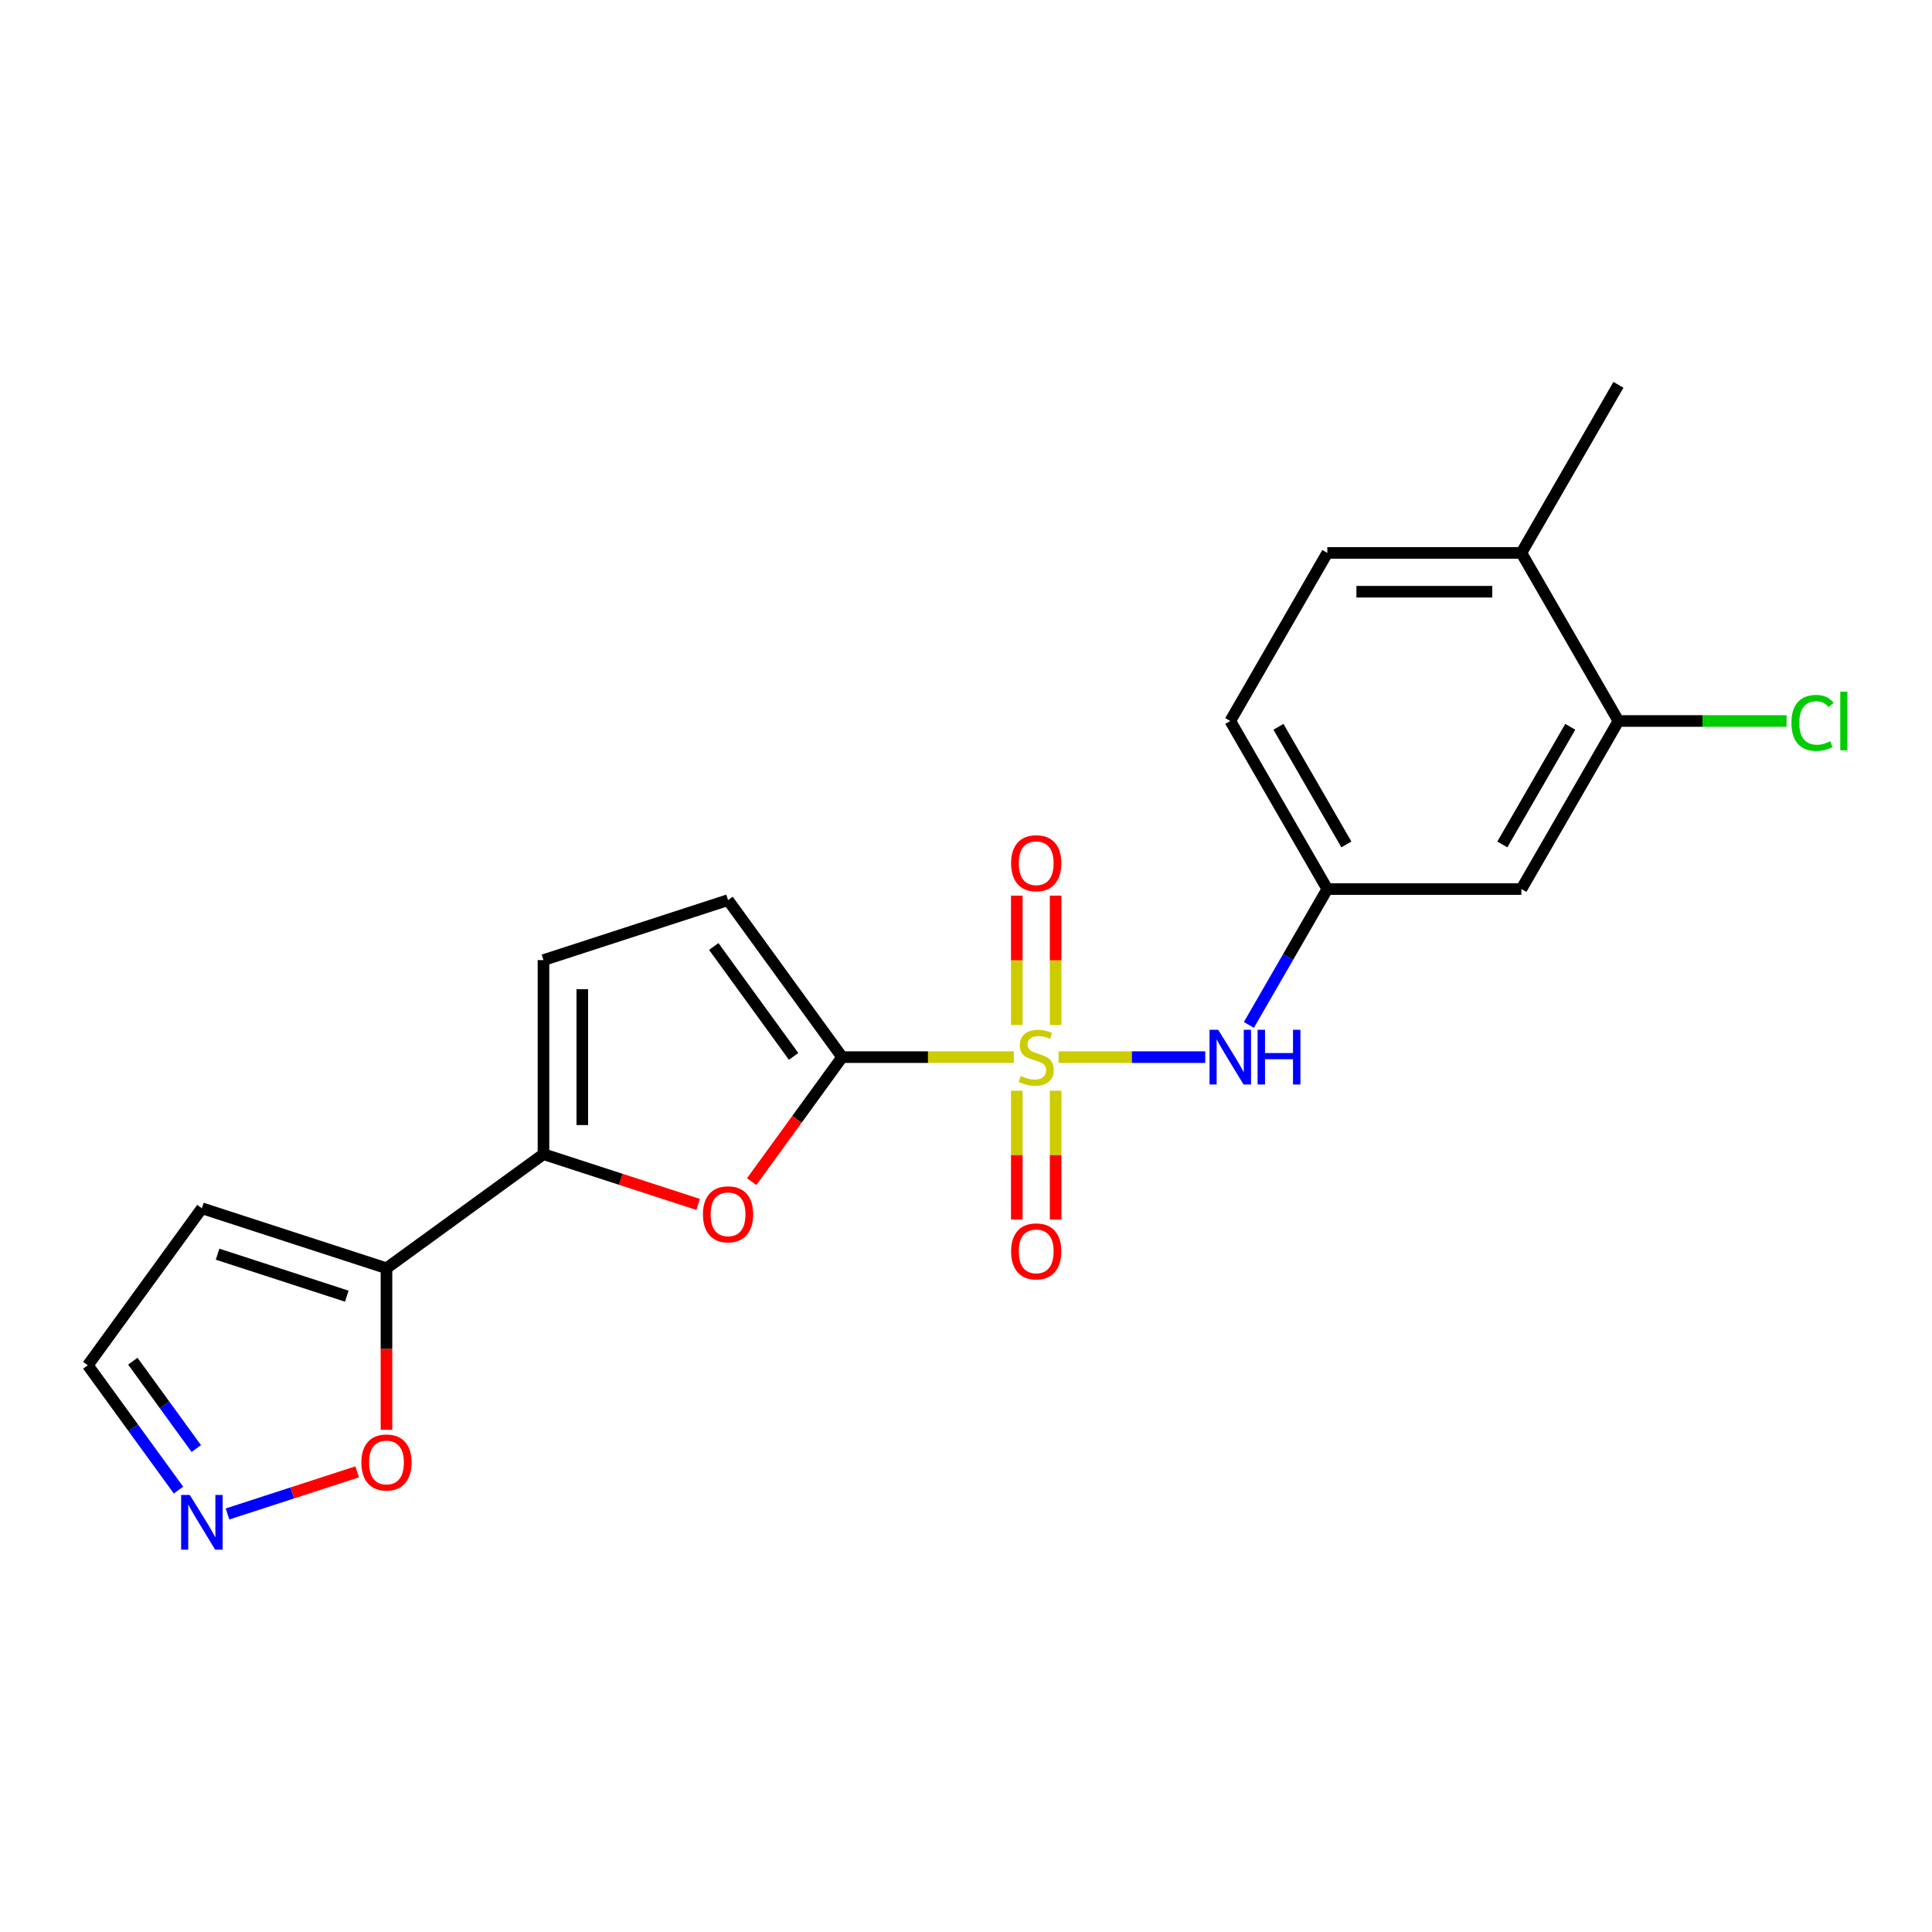 <?xml version='1.0' encoding='iso-8859-1'?>
<svg version='1.1' baseProfile='full'
              xmlns='http://www.w3.org/2000/svg'
                      xmlns:rdkit='http://www.rdkit.org/xml'
                      xmlns:xlink='http://www.w3.org/1999/xlink'
                  xml:space='preserve'
width='1000px' height='1000px' viewBox='0 0 1000 1000'>
<!-- END OF HEADER -->
<rect style='opacity:1.0;fill:#FFFFFF;stroke:none' width='1000' height='1000' x='0' y='0'> </rect>
<path class='bond-0' d='M 524.747,547.172 L 480.316,547.172' style='fill:none;fill-rule:evenodd;stroke:#CCCC00;stroke-width:6px;stroke-linecap:butt;stroke-linejoin:miter;stroke-opacity:1' />
<path class='bond-0' d='M 480.316,547.172 L 435.885,547.172' style='fill:none;fill-rule:evenodd;stroke:#000000;stroke-width:6px;stroke-linecap:butt;stroke-linejoin:miter;stroke-opacity:1' />
<path class='bond-4' d='M 547.93,547.172 L 585.88,547.172' style='fill:none;fill-rule:evenodd;stroke:#CCCC00;stroke-width:6px;stroke-linecap:butt;stroke-linejoin:miter;stroke-opacity:1' />
<path class='bond-4' d='M 585.88,547.172 L 623.83,547.172' style='fill:none;fill-rule:evenodd;stroke:#0000FF;stroke-width:6px;stroke-linecap:butt;stroke-linejoin:miter;stroke-opacity:1' />
<path class='bond-9' d='M 546.384,530.541 L 546.384,497.058' style='fill:none;fill-rule:evenodd;stroke:#CCCC00;stroke-width:6px;stroke-linecap:butt;stroke-linejoin:miter;stroke-opacity:1' />
<path class='bond-9' d='M 546.384,497.058 L 546.384,463.575' style='fill:none;fill-rule:evenodd;stroke:#FF0000;stroke-width:6px;stroke-linecap:butt;stroke-linejoin:miter;stroke-opacity:1' />
<path class='bond-9' d='M 526.293,530.541 L 526.293,497.058' style='fill:none;fill-rule:evenodd;stroke:#CCCC00;stroke-width:6px;stroke-linecap:butt;stroke-linejoin:miter;stroke-opacity:1' />
<path class='bond-9' d='M 526.293,497.058 L 526.293,463.575' style='fill:none;fill-rule:evenodd;stroke:#FF0000;stroke-width:6px;stroke-linecap:butt;stroke-linejoin:miter;stroke-opacity:1' />
<path class='bond-10' d='M 526.293,564.564 L 526.293,597.896' style='fill:none;fill-rule:evenodd;stroke:#CCCC00;stroke-width:6px;stroke-linecap:butt;stroke-linejoin:miter;stroke-opacity:1' />
<path class='bond-10' d='M 526.293,597.896 L 526.293,631.229' style='fill:none;fill-rule:evenodd;stroke:#FF0000;stroke-width:6px;stroke-linecap:butt;stroke-linejoin:miter;stroke-opacity:1' />
<path class='bond-10' d='M 546.384,564.564 L 546.384,597.896' style='fill:none;fill-rule:evenodd;stroke:#CCCC00;stroke-width:6px;stroke-linecap:butt;stroke-linejoin:miter;stroke-opacity:1' />
<path class='bond-10' d='M 546.384,597.896 L 546.384,631.229' style='fill:none;fill-rule:evenodd;stroke:#FF0000;stroke-width:6px;stroke-linecap:butt;stroke-linejoin:miter;stroke-opacity:1' />
<path class='bond-1' d='M 435.885,547.172 L 412.477,579.391' style='fill:none;fill-rule:evenodd;stroke:#000000;stroke-width:6px;stroke-linecap:butt;stroke-linejoin:miter;stroke-opacity:1' />
<path class='bond-1' d='M 412.477,579.391 L 389.069,611.609' style='fill:none;fill-rule:evenodd;stroke:#FF0000;stroke-width:6px;stroke-linecap:butt;stroke-linejoin:miter;stroke-opacity:1' />
<path class='bond-5' d='M 435.885,547.172 L 376.841,465.904' style='fill:none;fill-rule:evenodd;stroke:#000000;stroke-width:6px;stroke-linecap:butt;stroke-linejoin:miter;stroke-opacity:1' />
<path class='bond-5' d='M 410.775,546.791 L 369.444,489.903' style='fill:none;fill-rule:evenodd;stroke:#000000;stroke-width:6px;stroke-linecap:butt;stroke-linejoin:miter;stroke-opacity:1' />
<path class='bond-2' d='M 361.329,623.401 L 321.317,610.4' style='fill:none;fill-rule:evenodd;stroke:#FF0000;stroke-width:6px;stroke-linecap:butt;stroke-linejoin:miter;stroke-opacity:1' />
<path class='bond-2' d='M 321.317,610.4 L 281.304,597.399' style='fill:none;fill-rule:evenodd;stroke:#000000;stroke-width:6px;stroke-linecap:butt;stroke-linejoin:miter;stroke-opacity:1' />
<path class='bond-3' d='M 281.304,597.399 L 200.036,656.444' style='fill:none;fill-rule:evenodd;stroke:#000000;stroke-width:6px;stroke-linecap:butt;stroke-linejoin:miter;stroke-opacity:1' />
<path class='bond-21' d='M 281.304,597.399 L 281.304,496.946' style='fill:none;fill-rule:evenodd;stroke:#000000;stroke-width:6px;stroke-linecap:butt;stroke-linejoin:miter;stroke-opacity:1' />
<path class='bond-21' d='M 301.395,582.331 L 301.395,512.014' style='fill:none;fill-rule:evenodd;stroke:#000000;stroke-width:6px;stroke-linecap:butt;stroke-linejoin:miter;stroke-opacity:1' />
<path class='bond-8' d='M 200.036,656.444 L 200.036,698.255' style='fill:none;fill-rule:evenodd;stroke:#000000;stroke-width:6px;stroke-linecap:butt;stroke-linejoin:miter;stroke-opacity:1' />
<path class='bond-8' d='M 200.036,698.255 L 200.036,740.065' style='fill:none;fill-rule:evenodd;stroke:#FF0000;stroke-width:6px;stroke-linecap:butt;stroke-linejoin:miter;stroke-opacity:1' />
<path class='bond-11' d='M 200.036,656.444 L 104.499,625.402' style='fill:none;fill-rule:evenodd;stroke:#000000;stroke-width:6px;stroke-linecap:butt;stroke-linejoin:miter;stroke-opacity:1' />
<path class='bond-11' d='M 179.497,670.895 L 112.622,649.166' style='fill:none;fill-rule:evenodd;stroke:#000000;stroke-width:6px;stroke-linecap:butt;stroke-linejoin:miter;stroke-opacity:1' />
<path class='bond-14' d='M 646.417,530.501 L 666.717,495.339' style='fill:none;fill-rule:evenodd;stroke:#0000FF;stroke-width:6px;stroke-linecap:butt;stroke-linejoin:miter;stroke-opacity:1' />
<path class='bond-14' d='M 666.717,495.339 L 687.018,460.178' style='fill:none;fill-rule:evenodd;stroke:#000000;stroke-width:6px;stroke-linecap:butt;stroke-linejoin:miter;stroke-opacity:1' />
<path class='bond-6' d='M 376.841,465.904 L 281.304,496.946' style='fill:none;fill-rule:evenodd;stroke:#000000;stroke-width:6px;stroke-linecap:butt;stroke-linejoin:miter;stroke-opacity:1' />
<path class='bond-7' d='M 117.751,783.633 L 151.312,772.728' style='fill:none;fill-rule:evenodd;stroke:#0000FF;stroke-width:6px;stroke-linecap:butt;stroke-linejoin:miter;stroke-opacity:1' />
<path class='bond-7' d='M 151.312,772.728 L 184.873,761.824' style='fill:none;fill-rule:evenodd;stroke:#FF0000;stroke-width:6px;stroke-linecap:butt;stroke-linejoin:miter;stroke-opacity:1' />
<path class='bond-23' d='M 92.387,771.267 L 68.921,738.969' style='fill:none;fill-rule:evenodd;stroke:#0000FF;stroke-width:6px;stroke-linecap:butt;stroke-linejoin:miter;stroke-opacity:1' />
<path class='bond-23' d='M 68.921,738.969 L 45.455,706.67' style='fill:none;fill-rule:evenodd;stroke:#000000;stroke-width:6px;stroke-linecap:butt;stroke-linejoin:miter;stroke-opacity:1' />
<path class='bond-23' d='M 101.601,749.769 L 85.174,727.16' style='fill:none;fill-rule:evenodd;stroke:#0000FF;stroke-width:6px;stroke-linecap:butt;stroke-linejoin:miter;stroke-opacity:1' />
<path class='bond-23' d='M 85.174,727.16 L 68.748,704.551' style='fill:none;fill-rule:evenodd;stroke:#000000;stroke-width:6px;stroke-linecap:butt;stroke-linejoin:miter;stroke-opacity:1' />
<path class='bond-16' d='M 104.499,625.402 L 45.455,706.67' style='fill:none;fill-rule:evenodd;stroke:#000000;stroke-width:6px;stroke-linecap:butt;stroke-linejoin:miter;stroke-opacity:1' />
<path class='bond-12' d='M 837.698,373.183 L 787.471,460.178' style='fill:none;fill-rule:evenodd;stroke:#000000;stroke-width:6px;stroke-linecap:butt;stroke-linejoin:miter;stroke-opacity:1' />
<path class='bond-12' d='M 812.765,376.187 L 777.606,437.083' style='fill:none;fill-rule:evenodd;stroke:#000000;stroke-width:6px;stroke-linecap:butt;stroke-linejoin:miter;stroke-opacity:1' />
<path class='bond-18' d='M 837.698,373.183 L 881.209,373.183' style='fill:none;fill-rule:evenodd;stroke:#000000;stroke-width:6px;stroke-linecap:butt;stroke-linejoin:miter;stroke-opacity:1' />
<path class='bond-18' d='M 881.209,373.183 L 924.719,373.183' style='fill:none;fill-rule:evenodd;stroke:#00CC00;stroke-width:6px;stroke-linecap:butt;stroke-linejoin:miter;stroke-opacity:1' />
<path class='bond-22' d='M 837.698,373.183 L 787.471,286.188' style='fill:none;fill-rule:evenodd;stroke:#000000;stroke-width:6px;stroke-linecap:butt;stroke-linejoin:miter;stroke-opacity:1' />
<path class='bond-13' d='M 787.471,460.178 L 687.018,460.178' style='fill:none;fill-rule:evenodd;stroke:#000000;stroke-width:6px;stroke-linecap:butt;stroke-linejoin:miter;stroke-opacity:1' />
<path class='bond-19' d='M 687.018,460.178 L 636.792,373.183' style='fill:none;fill-rule:evenodd;stroke:#000000;stroke-width:6px;stroke-linecap:butt;stroke-linejoin:miter;stroke-opacity:1' />
<path class='bond-19' d='M 696.883,437.083 L 661.725,376.187' style='fill:none;fill-rule:evenodd;stroke:#000000;stroke-width:6px;stroke-linecap:butt;stroke-linejoin:miter;stroke-opacity:1' />
<path class='bond-15' d='M 787.471,286.188 L 687.018,286.188' style='fill:none;fill-rule:evenodd;stroke:#000000;stroke-width:6px;stroke-linecap:butt;stroke-linejoin:miter;stroke-opacity:1' />
<path class='bond-15' d='M 772.403,306.278 L 702.086,306.278' style='fill:none;fill-rule:evenodd;stroke:#000000;stroke-width:6px;stroke-linecap:butt;stroke-linejoin:miter;stroke-opacity:1' />
<path class='bond-20' d='M 787.471,286.188 L 837.698,199.193' style='fill:none;fill-rule:evenodd;stroke:#000000;stroke-width:6px;stroke-linecap:butt;stroke-linejoin:miter;stroke-opacity:1' />
<path class='bond-17' d='M 687.018,286.188 L 636.792,373.183' style='fill:none;fill-rule:evenodd;stroke:#000000;stroke-width:6px;stroke-linecap:butt;stroke-linejoin:miter;stroke-opacity:1' />
<path  class='atom-0' d='M 528.339 556.892
Q 528.659 557.012, 529.979 557.572
Q 531.299 558.132, 532.739 558.492
Q 534.219 558.812, 535.659 558.812
Q 538.339 558.812, 539.899 557.532
Q 541.459 556.212, 541.459 553.932
Q 541.459 552.372, 540.659 551.412
Q 539.899 550.452, 538.699 549.932
Q 537.499 549.412, 535.499 548.812
Q 532.979 548.052, 531.459 547.332
Q 529.979 546.612, 528.899 545.092
Q 527.859 543.572, 527.859 541.012
Q 527.859 537.452, 530.259 535.252
Q 532.699 533.052, 537.499 533.052
Q 540.779 533.052, 544.499 534.612
L 543.579 537.692
Q 540.179 536.292, 537.619 536.292
Q 534.859 536.292, 533.339 537.452
Q 531.819 538.572, 531.859 540.532
Q 531.859 542.052, 532.619 542.972
Q 533.419 543.892, 534.539 544.412
Q 535.699 544.932, 537.619 545.532
Q 540.179 546.332, 541.699 547.132
Q 543.219 547.932, 544.299 549.572
Q 545.419 551.172, 545.419 553.932
Q 545.419 557.852, 542.779 559.972
Q 540.179 562.052, 535.819 562.052
Q 533.299 562.052, 531.379 561.492
Q 529.499 560.972, 527.259 560.052
L 528.339 556.892
' fill='#CCCC00'/>
<path  class='atom-2' d='M 363.841 628.521
Q 363.841 621.721, 367.201 617.921
Q 370.561 614.121, 376.841 614.121
Q 383.121 614.121, 386.481 617.921
Q 389.841 621.721, 389.841 628.521
Q 389.841 635.401, 386.441 639.321
Q 383.041 643.201, 376.841 643.201
Q 370.601 643.201, 367.201 639.321
Q 363.841 635.441, 363.841 628.521
M 376.841 640.001
Q 381.161 640.001, 383.481 637.121
Q 385.841 634.201, 385.841 628.521
Q 385.841 622.961, 383.481 620.161
Q 381.161 617.321, 376.841 617.321
Q 372.521 617.321, 370.161 620.121
Q 367.841 622.921, 367.841 628.521
Q 367.841 634.241, 370.161 637.121
Q 372.521 640.001, 376.841 640.001
' fill='#FF0000'/>
<path  class='atom-5' d='M 630.532 533.012
L 639.812 548.012
Q 640.732 549.492, 642.212 552.172
Q 643.692 554.852, 643.772 555.012
L 643.772 533.012
L 647.532 533.012
L 647.532 561.332
L 643.652 561.332
L 633.692 544.932
Q 632.532 543.012, 631.292 540.812
Q 630.092 538.612, 629.732 537.932
L 629.732 561.332
L 626.052 561.332
L 626.052 533.012
L 630.532 533.012
' fill='#0000FF'/>
<path  class='atom-5' d='M 650.932 533.012
L 654.772 533.012
L 654.772 545.052
L 669.252 545.052
L 669.252 533.012
L 673.092 533.012
L 673.092 561.332
L 669.252 561.332
L 669.252 548.252
L 654.772 548.252
L 654.772 561.332
L 650.932 561.332
L 650.932 533.012
' fill='#0000FF'/>
<path  class='atom-8' d='M 98.239 773.779
L 107.519 788.779
Q 108.439 790.259, 109.919 792.939
Q 111.399 795.619, 111.479 795.779
L 111.479 773.779
L 115.239 773.779
L 115.239 802.099
L 111.359 802.099
L 101.399 785.699
Q 100.239 783.779, 98.999 781.579
Q 97.799 779.379, 97.439 778.699
L 97.439 802.099
L 93.759 802.099
L 93.759 773.779
L 98.239 773.779
' fill='#0000FF'/>
<path  class='atom-9' d='M 187.036 756.977
Q 187.036 750.177, 190.396 746.377
Q 193.756 742.577, 200.036 742.577
Q 206.316 742.577, 209.676 746.377
Q 213.036 750.177, 213.036 756.977
Q 213.036 763.857, 209.636 767.777
Q 206.236 771.657, 200.036 771.657
Q 193.796 771.657, 190.396 767.777
Q 187.036 763.897, 187.036 756.977
M 200.036 768.457
Q 204.356 768.457, 206.676 765.577
Q 209.036 762.657, 209.036 756.977
Q 209.036 751.417, 206.676 748.617
Q 204.356 745.777, 200.036 745.777
Q 195.716 745.777, 193.356 748.577
Q 191.036 751.377, 191.036 756.977
Q 191.036 762.697, 193.356 765.577
Q 195.716 768.457, 200.036 768.457
' fill='#FF0000'/>
<path  class='atom-10' d='M 523.339 446.799
Q 523.339 439.999, 526.699 436.199
Q 530.059 432.399, 536.339 432.399
Q 542.619 432.399, 545.979 436.199
Q 549.339 439.999, 549.339 446.799
Q 549.339 453.679, 545.939 457.599
Q 542.539 461.479, 536.339 461.479
Q 530.099 461.479, 526.699 457.599
Q 523.339 453.719, 523.339 446.799
M 536.339 458.279
Q 540.659 458.279, 542.979 455.399
Q 545.339 452.479, 545.339 446.799
Q 545.339 441.239, 542.979 438.439
Q 540.659 435.599, 536.339 435.599
Q 532.019 435.599, 529.659 438.399
Q 527.339 441.199, 527.339 446.799
Q 527.339 452.519, 529.659 455.399
Q 532.019 458.279, 536.339 458.279
' fill='#FF0000'/>
<path  class='atom-11' d='M 523.339 647.705
Q 523.339 640.905, 526.699 637.105
Q 530.059 633.305, 536.339 633.305
Q 542.619 633.305, 545.979 637.105
Q 549.339 640.905, 549.339 647.705
Q 549.339 654.585, 545.939 658.505
Q 542.539 662.385, 536.339 662.385
Q 530.099 662.385, 526.699 658.505
Q 523.339 654.625, 523.339 647.705
M 536.339 659.185
Q 540.659 659.185, 542.979 656.305
Q 545.339 653.385, 545.339 647.705
Q 545.339 642.145, 542.979 639.345
Q 540.659 636.505, 536.339 636.505
Q 532.019 636.505, 529.659 639.305
Q 527.339 642.105, 527.339 647.705
Q 527.339 653.425, 529.659 656.305
Q 532.019 659.185, 536.339 659.185
' fill='#FF0000'/>
<path  class='atom-19' d='M 927.231 374.163
Q 927.231 367.123, 930.511 363.443
Q 933.831 359.723, 940.111 359.723
Q 945.951 359.723, 949.071 363.843
L 946.431 366.003
Q 944.151 363.003, 940.111 363.003
Q 935.831 363.003, 933.551 365.883
Q 931.311 368.723, 931.311 374.163
Q 931.311 379.763, 933.631 382.643
Q 935.991 385.523, 940.551 385.523
Q 943.671 385.523, 947.311 383.643
L 948.431 386.643
Q 946.951 387.603, 944.711 388.163
Q 942.471 388.723, 939.991 388.723
Q 933.831 388.723, 930.511 384.963
Q 927.231 381.203, 927.231 374.163
' fill='#00CC00'/>
<path  class='atom-19' d='M 952.511 358.003
L 956.191 358.003
L 956.191 388.363
L 952.511 388.363
L 952.511 358.003
' fill='#00CC00'/>
</svg>
